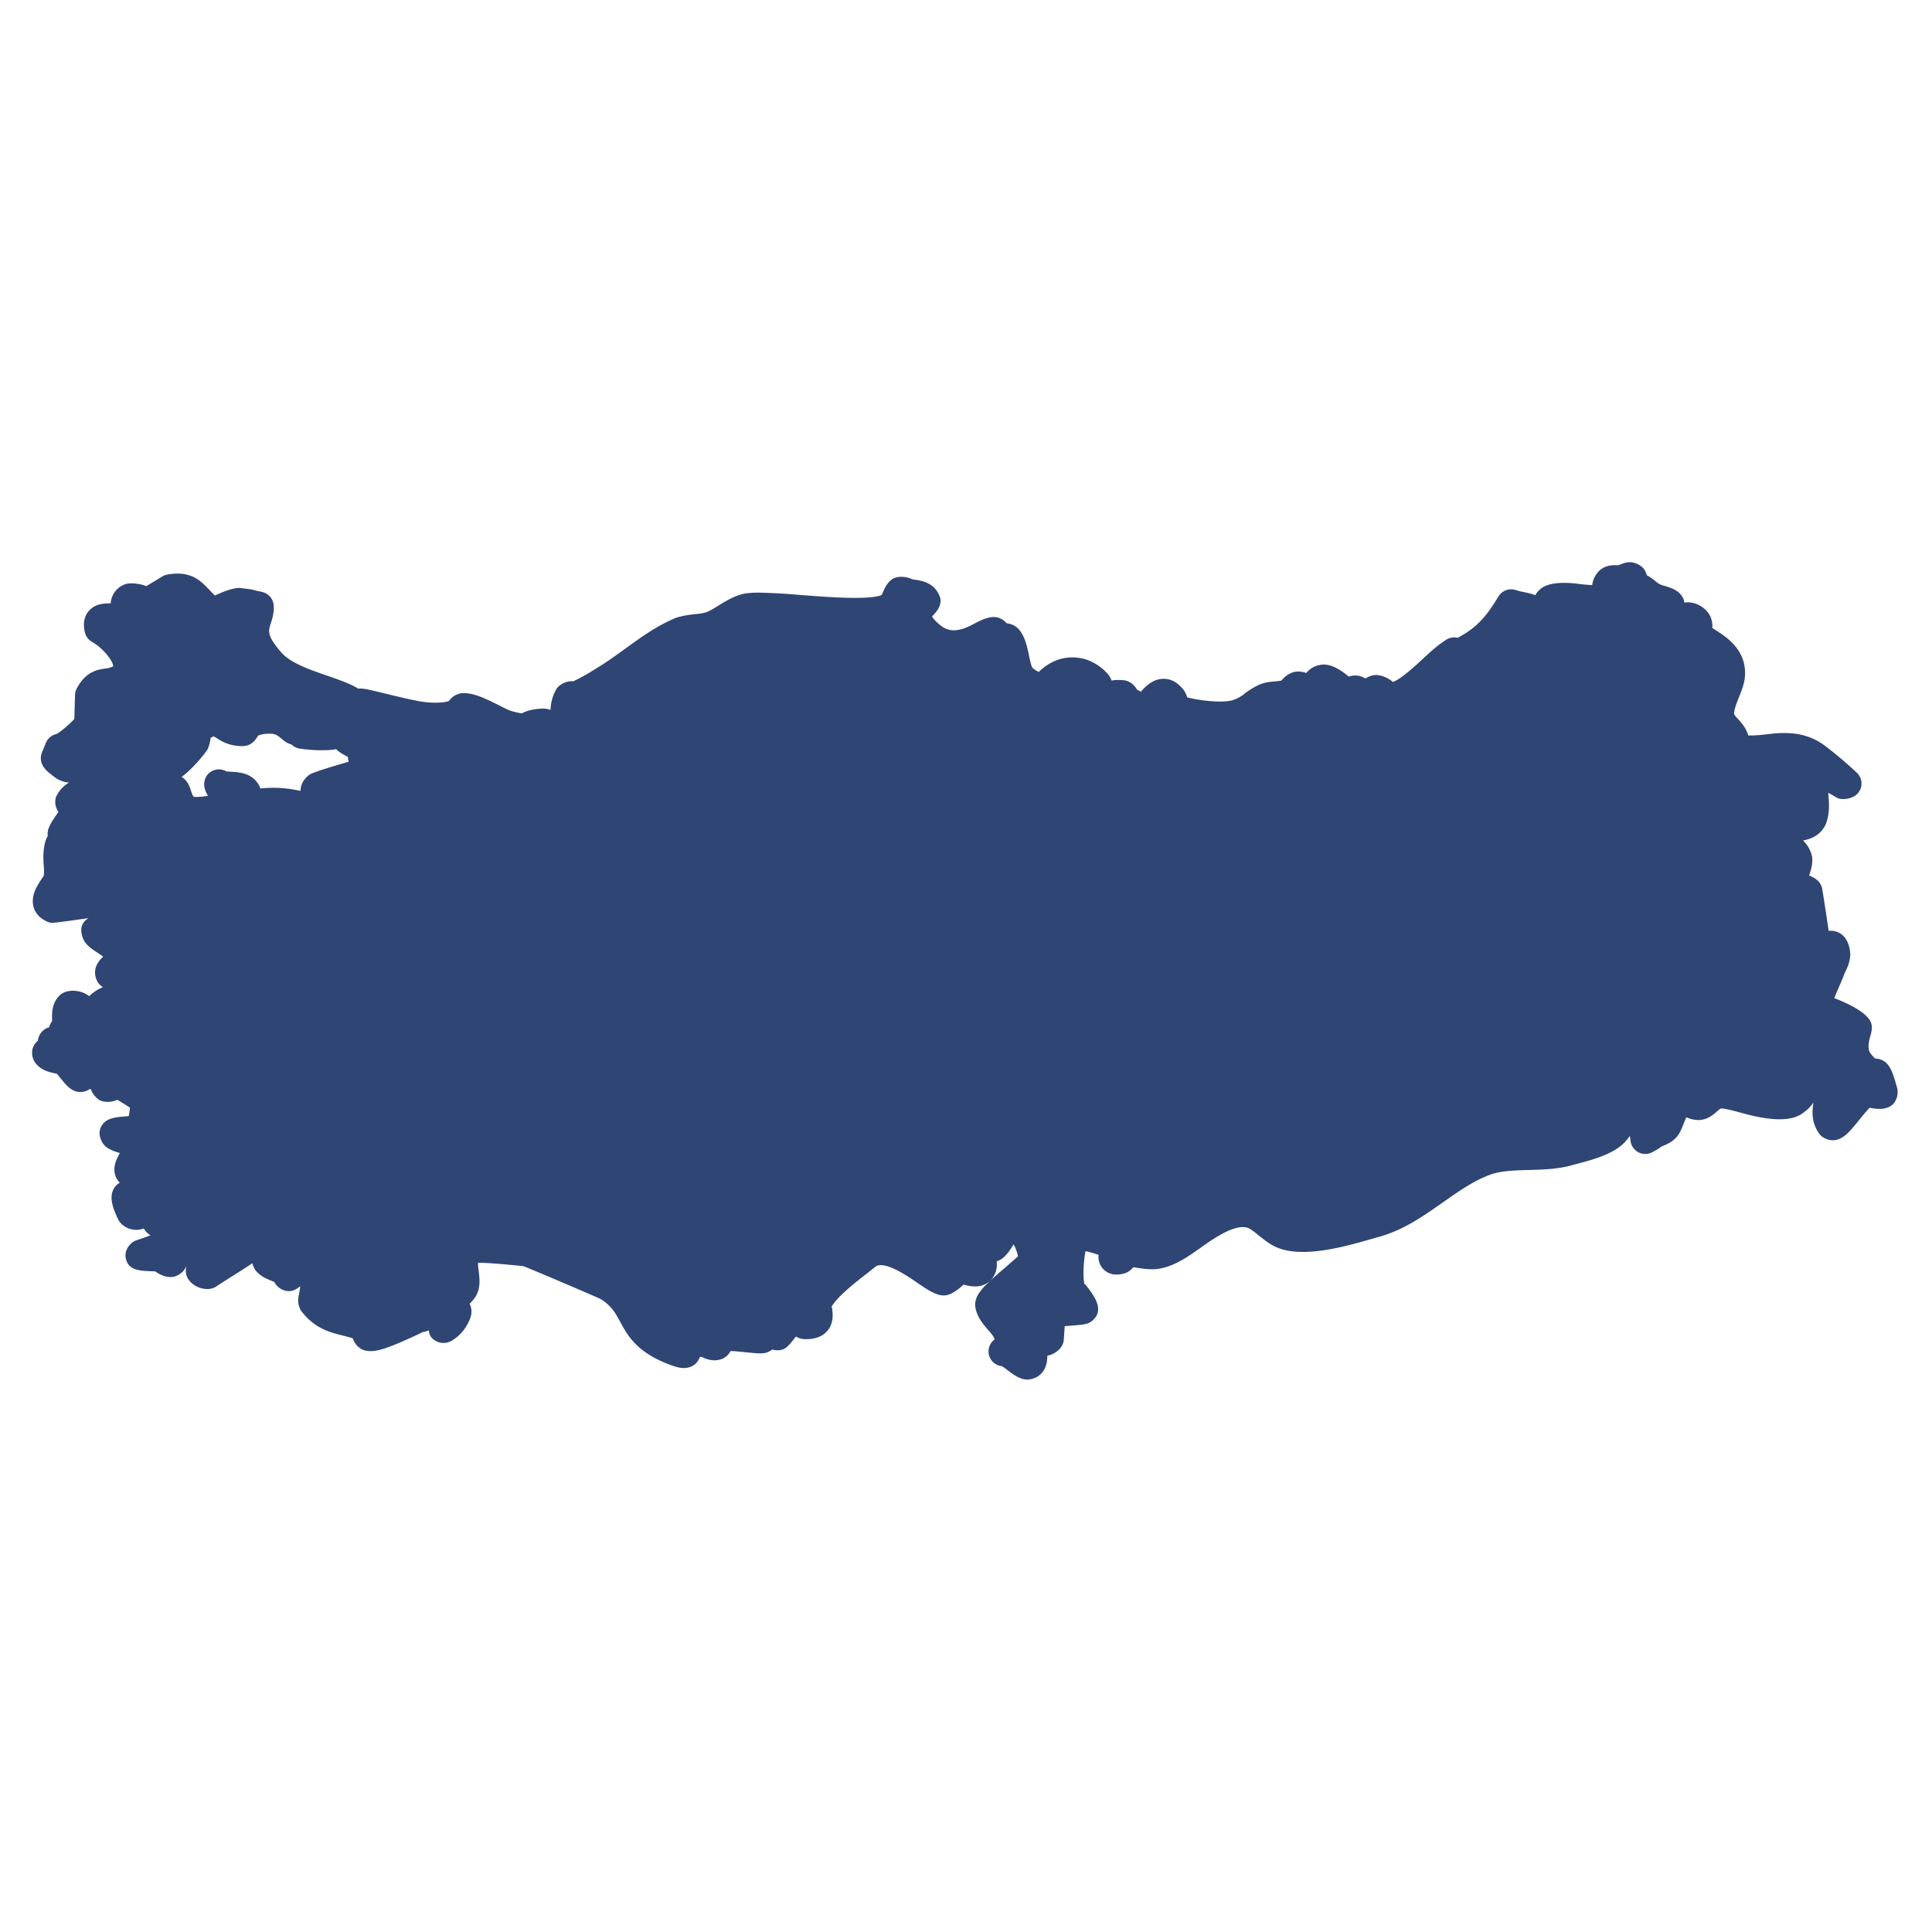 <svg xmlns="http://www.w3.org/2000/svg" version="1.1" xmlns:xlink="http://www.w3.org/1999/xlink" width="512" height="512" x="0" y="0" viewBox="0 0 65 65" style="enable-background:new 0 0 512 512" xml:space="preserve" class=""><g><path d="M63.827 36.601c-.167-.59-.271-.96-.742-.989a1.542 1.542 0 0 1-.152-.17c-.127-.155-.045-.455-.001-.616a.893.893 0 0 0 .045-.274.52.52 0 0 0-.02-.118c-.117-.408-1.009-.764-1.246-.852.051-.128.108-.26.16-.379.062-.141.12-.275.177-.424.013-.039.033-.079.053-.12.058-.123.131-.275.151-.542-.046-.745-.517-.803-.659-.803a.553.553 0 0 0-.071.004 63.106 63.106 0 0 0-.214-1.404.506.506 0 0 0-.174-.306.777.777 0 0 0-.266-.148c.006-.035.02-.071.031-.108.04-.129.089-.29.069-.514a1.057 1.057 0 0 0-.307-.561c.286-.051.606-.188.768-.555.14-.353.109-.736.079-1.05.076.04.169.092.28.16.151.09.42.052.575-.031a.498.498 0 0 0 .109-.803 13.122 13.122 0 0 0-1.114-.937c-.56-.399-1.164-.45-1.862-.363-.211.026-.447.05-.678.046l-.001-.003c-.069-.248-.225-.419-.34-.547a1.337 1.337 0 0 1-.123-.145c-.046-.097.071-.389.148-.583.09-.225.184-.457.205-.707.063-.884-.613-1.32-.977-1.554a1.32 1.32 0 0 0-.121-.074.807.807 0 0 0-.082-.425.88.88 0 0 0-.76-.443.74.74 0 0 0-.096.014.529.529 0 0 0-.035-.132c-.128-.284-.419-.37-.632-.433-.056-.016-.113-.03-.197-.075-.025-.013-.069-.049-.111-.083a1.474 1.474 0 0 0-.291-.2.72.72 0 0 0-.104-.224.678.678 0 0 0-.455-.216c-.163 0-.29.064-.397.103l-.104-.003c-.09 0-.364 0-.564.214a.824.824 0 0 0-.214.459c-.124-.011-.284-.019-.433-.04-.405-.054-.824-.061-1.118.058a.687.687 0 0 0-.362.322 1.318 1.318 0 0 0-.109-.04 2.752 2.752 0 0 0-.271-.065c-.071-.015-.146-.029-.291-.074a.499.499 0 0 0-.57.221c-.394.65-.718 1.049-1.373 1.389a.514.514 0 0 0-.442.106c-.226.141-.465.361-.719.595-.323.298-.758.696-1.017.785l-.011-.008a.95.95 0 0 0-.536-.227.66.66 0 0 0-.373.119.838.838 0 0 0-.18-.08.665.665 0 0 0-.384.015c-.252-.207-.541-.405-.852-.405a.929.929 0 0 0-.255.049.794.794 0 0 0-.323.235.728.728 0 0 0-.458-.021.844.844 0 0 0-.372.271c-.042.018-.137.025-.22.032-.15.013-.337.028-.542.115a2.68 2.68 0 0 0-.487.3 1.19 1.19 0 0 1-.373.21c-.043.016-.174.054-.453.054a4.87 4.87 0 0 1-1.104-.142c-.036-.166-.151-.325-.35-.479a.752.752 0 0 0-.439-.145c-.357 0-.606.251-.768.435a3.143 3.143 0 0 1-.107-.061l-.028-.016a.597.597 0 0 0-.395-.303 1.473 1.473 0 0 0-.454.004.659.659 0 0 0-.117-.209 1.722 1.722 0 0 0-.76-.507c-.741-.206-1.249.142-1.485.345-.038.033-.089.076-.072.087a.815.815 0 0 1-.232-.15c-.04-.06-.087-.28-.114-.413-.083-.4-.209-1.006-.714-1.073l-.04-.01a.593.593 0 0 0-.316-.196c-.244-.046-.5.07-.749.202-.354.188-.761.371-1.135.085-.254-.197-.298-.311-.305-.311.011-.023.055-.069.078-.094.265-.278.222-.519.161-.625-.177-.428-.606-.492-.813-.523-.043-.006-.086-.011-.106-.019-.11-.065-.499-.153-.71.037-.146.13-.214.288-.264.404-.014.032-.025.065-.048.093-.017.01-.185.096-.893.096-.558 0-1.248-.052-1.857-.099a21.053 21.053 0 0 0-1.382-.078c-.12 0-.224.004-.271.011-.408.011-.771.233-1.09.43-.111.069-.217.135-.338.192-.105.056-.295.077-.479.097a2.997 2.997 0 0 0-.575.107c-.635.251-1.198.659-1.743 1.054-.331.239-.664.481-1.031.697a6.143 6.143 0 0 1-.712.396c-.181-.027-.475.088-.578.28a1.475 1.475 0 0 0-.186.681.844.844 0 0 0-.276-.044h-.005c-.369.022-.552.09-.691.164a4.283 4.283 0 0 1-.351-.083c-.103-.032-.254-.112-.421-.196-.473-.237-.833-.406-1.19-.406h-.004a.615.615 0 0 0-.481.268c-.177.063-.639.093-1.154-.026-.217-.039-.546-.119-.86-.195-.666-.161-.872-.216-1.036-.196-.273-.169-.631-.293-1.039-.434-.579-.2-1.235-.427-1.54-.774-.501-.568-.447-.732-.366-.981.052-.158.116-.355.101-.605a.5.5 0 0 0-.354-.448 1.713 1.713 0 0 0-.141-.036c-.055-.007-.107-.023-.16-.038-.123-.033-.259-.043-.503-.074-.268.017-.492.113-.69.198a1.714 1.714 0 0 0-.129.059c-.06-.055-.115-.113-.172-.173-.279-.294-.614-.681-1.431-.532a.504.504 0 0 0-.168.064l-.538.325-.031-.012c-.184-.072-.567-.123-.73-.032a.724.724 0 0 0-.438.623h-.027c-.194.003-.52.008-.731.283-.141.183-.177.417-.109.698a.499.499 0 0 0 .237.314c.437.251.728.703.713.822a.64.64 0 0 1-.266.076c-.327.046-.67.136-.957.668a.499.499 0 0 0-.06.223l-.024.806c-.146.165-.489.459-.602.506a.5.5 0 0 0-.354.298l-.133.327a.5.5 0 0 0 .022.426c.082.153.204.246.322.336l.118.091a.923.923 0 0 0 .448.155 1.108 1.108 0 0 0-.437.485.578.578 0 0 0 .081.5c-.024.041-.061.093-.097.146-.15.222-.294.435-.261.666a1.01 1.01 0 0 0-.089.208c-.079.33-.06.594-.045.807.011.156.016.251-.006.333l-.046.069c-.159.233-.399.586-.29.978.059.209.209.378.482.5.143.043.061.052 1.237-.112l.13-.018a.507.507 0 0 0-.212.225c-.073.156-.016.415.077.56.101.156.251.256.41.361a4.2 4.2 0 0 1 .216.15c-.159.146-.37.412-.224.774a.501.501 0 0 0 .217.251 1.47 1.47 0 0 0-.463.304c-.258-.212-.765-.272-1.016-.004-.239.25-.236.567-.234.778l.001.067a.62.62 0 0 0-.099.205.525.525 0 0 0-.379.454.528.528 0 0 0-.182.286.58.58 0 0 0 .109.474c.193.236.449.293.619.33.03.007.072.016.097.023l.077.095c.241.3.415.517.712.517a.575.575 0 0 0 .204-.041c.049-.021.095-.045.137-.071a.82.82 0 0 0 .285.375c.181.106.457.076.616-.001.11.064.267.162.424.264-.009.096-.023.2-.04.282-.062.008-.13.014-.177.018-.302.026-.677.059-.788.433-.064.218.063.509.257.626.142.086.288.131.407.167-.112.213-.251.477-.146.77a.603.603 0 0 0 .146.229.547.547 0 0 0-.182.166c-.2.313-.052.69.128 1.072.16.301.559.424.859.301a.625.625 0 0 0 .229.231l-.125.045c-.114.041-.227.082-.37.129-.219.088-.383.344-.343.576.074.428.47.443.854.458.086.003.169.005.167.022.117.085.402.238.658.146a.613.613 0 0 0 .363-.34l.005.001a.512.512 0 0 0-.01.274c.107.428.718.626 1.021.404.06-.043.292-.189.538-.345.331-.209.536-.339.666-.431a.842.842 0 0 0 .108.24c.161.199.376.287.55.356.025.011.056.022.084.035.119.246.434.38.675.268a.828.828 0 0 0 .197-.128c-.01.075-.023.16-.042.259-.035.189-.063.339.072.574.451.592.961.72 1.411.832.101.025.205.051.322.088.119.316.339.408.484.423.334.06.843-.149 1.712-.552.094-.045.179-.088.123-.071.067-.012.164-.026.221-.063l.02.001a.508.508 0 0 0 .077.221.54.54 0 0 0 .658.143c.309-.163.567-.48.675-.829a.572.572 0 0 0-.036-.431c.061-.064.12-.13.167-.195.213-.297.171-.632.139-.901a2.595 2.595 0 0 1-.025-.286c.443-.001 1.421.103 1.536.117.211.078 2.437 1.025 2.602 1.11.362.233.489.469.65.767.24.442.539.994 1.587 1.406.264.103.413.142.549.142.15 0 .423-.052.535-.361 0 0 .02-.015.062-.019a.944.944 0 0 0 .434.121.988.988 0 0 0 .188-.025.574.574 0 0 0 .357-.288c.182.007.398.029.582.049.316.031.502.048.634.001a.75.75 0 0 0 .188-.102.603.603 0 0 0 .172.027c.257 0 .356-.125.619-.461l.002-.003c.093.06.203.09.329.09h.001c.118 0 .479 0 .719-.271.229-.26.192-.572.169-.759-.005-.039-.012-.075-.037-.027.168-.344.822-.853 1.213-1.157l.281-.223a.282.282 0 0 1 .179-.053c.368 0 .918.379 1.283.629.449.31.744.47 1.036.349.18-.076.308-.186.412-.273l.058-.049c.104.027.239.059.378.059a.716.716 0 0 0 .583-.265.786.786 0 0 0 .151-.563l.005-.016c.049-.021.102-.046.157-.077.183-.132.295-.314.384-.46l.021-.033c.062.101.124.266.148.402-.104.096-.271.24-.402.354-.766.657-1.075.939-1.033 1.338.048.35.274.605.455.812.052.059.155.176.199.289l-.003.001a.5.5 0 0 0 .246.902c.051.029.137.095.191.137.203.153.412.313.672.313a.754.754 0 0 0 .284-.072c.35-.183.377-.539.38-.73a.779.779 0 0 0 .445-.265.5.5 0 0 0 .108-.276l.031-.453.181-.015c.432-.034.538-.045.659-.109a.448.448 0 0 0 .086-.058c.437-.364.056-.854-.223-1.21l-.032-.016c-.07-.181-.037-.815.031-1.118.133.031.299.079.438.126a.6.6 0 0 0 .088.391.6.6 0 0 0 .521.272c.069 0 .142-.009.248-.035a.604.604 0 0 0 .309-.211c.061.006.12.018.181.027.254.043.56.056.708.018.521-.088.988-.422 1.44-.745.511-.365 1.092-.724 1.486-.637.11.025.261.147.406.266.212.171.451.365.767.461.796.245 1.943-.03 2.854-.292l.422-.119c.831-.23 1.502-.703 2.151-1.159.551-.388 1.071-.754 1.647-.953.362-.115.791-.127 1.244-.139.498-.014 1.012-.027 1.5-.174l.13-.034c.471-.124 1.183-.311 1.567-.692a1.69 1.69 0 0 0 .199-.24l.002-.004c.01.035.02.083.025.148a.5.5 0 0 0 .733.398c.101-.053.249-.137.288-.178l.102-.047c.131-.057.311-.135.46-.324.08-.101.129-.22.217-.438l.076-.189c.121.057.34.116.52.085.244-.04.412-.189.534-.299.034-.03.086-.076.115-.081.146 0 .441.081.702.152.701.193 1.559.349 2.027.02.172-.119.298-.242.38-.374-.04.278-.088.687.229 1.093a.633.633 0 0 0 .412.179c.347 0 .572-.28.885-.667.1-.124.271-.337.369-.43l.064.014c.482.092.679-.076.76-.179a.616.616 0 0 0 .098-.501zM10.422 26.055c-.259.192-.313.401-.307.552-.145-.027-.272-.05-.366-.064a4.02 4.02 0 0 0-.989-.015.596.596 0 0 0-.078-.162c-.235-.365-.654-.388-.904-.401-.056-.003-.111-.005-.162-.013a.503.503 0 0 0-.631.107.531.531 0 0 0-.101.458.886.886 0 0 0 .113.254c-.093.022-.226.04-.409.041-.084 0-.093 0-.166-.217-.047-.141-.11-.331-.313-.459.071-.05.142-.105.21-.168.229-.213.438-.441.658-.742a1.34 1.34 0 0 0 .109-.399c.064-.039.096-.05.098-.054.023.009.074.042.112.065.168.105.422.265.865.265h.004c.219-.005.39-.118.518-.354a.948.948 0 0 1 .329-.064l.106.001c.146 0 .231.063.352.166.082.069.187.159.335.194a.508.508 0 0 0 .299.142c.233.04.862.088 1.201.018.124.112.27.196.401.259 0 .054.009.109.027.162-.57.164-1.158.344-1.311.428z" fill="#2f4574" opacity="1" data-original="#000000"></path></g></svg>